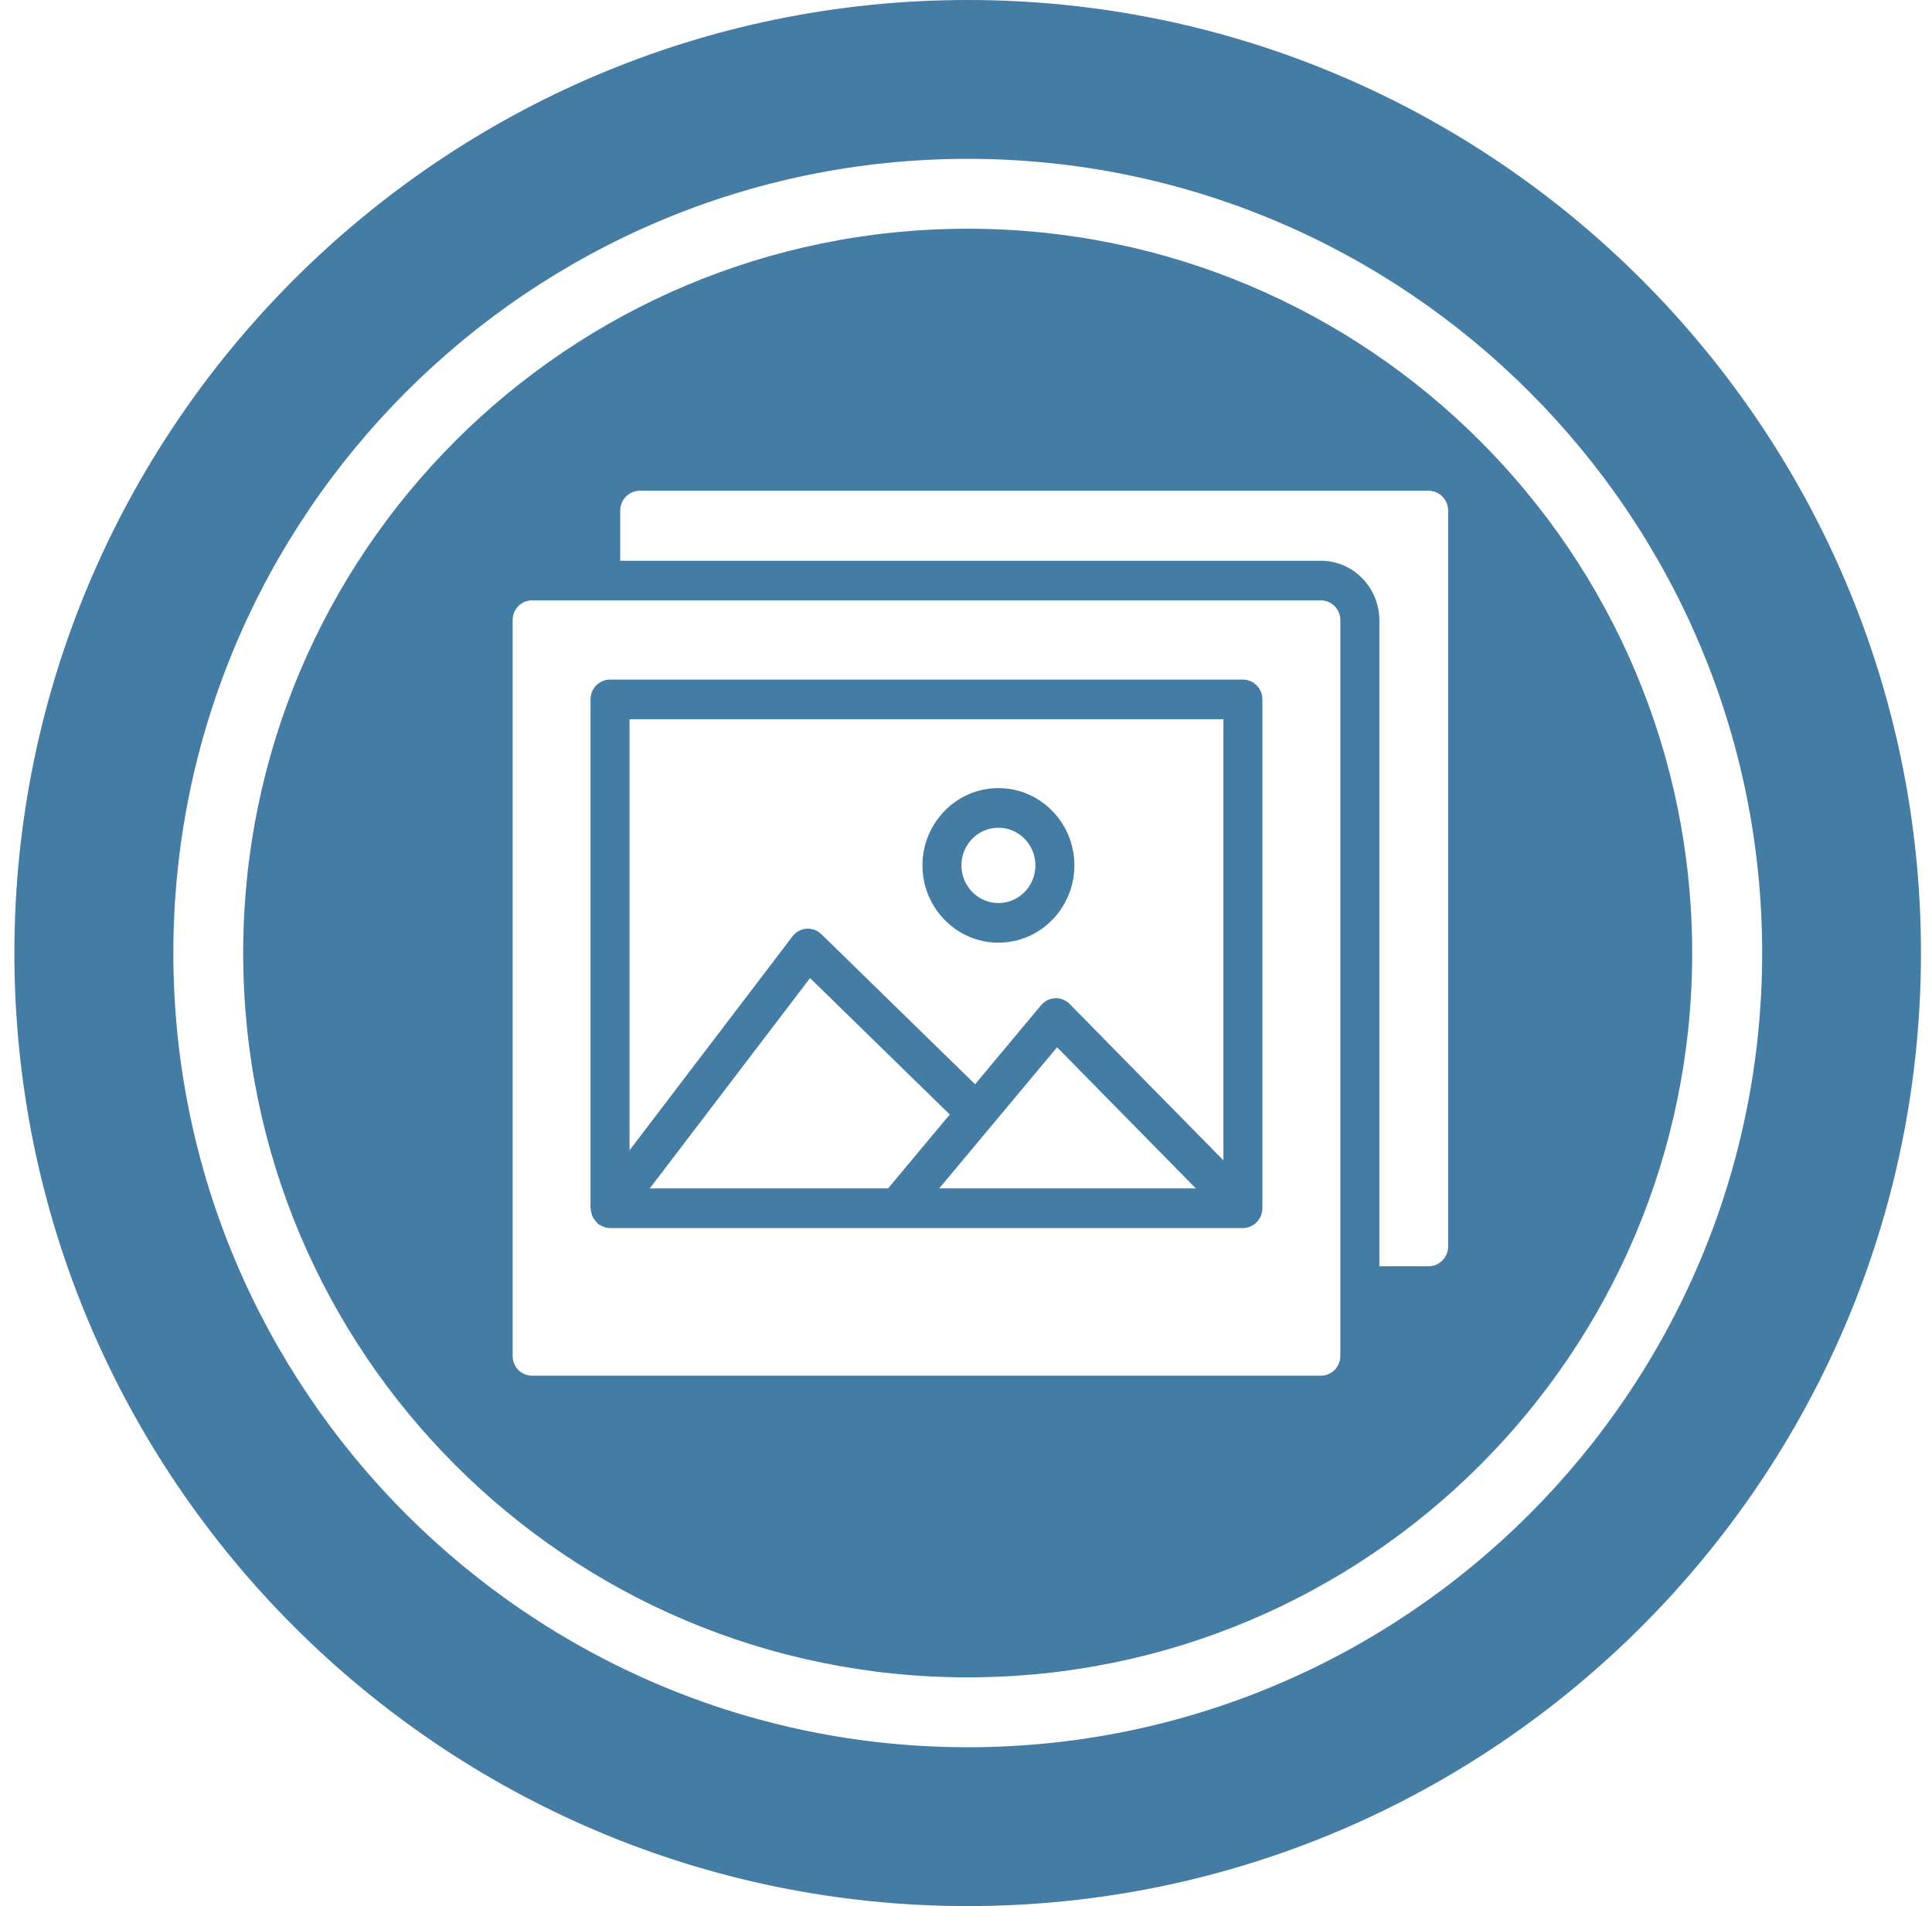 <?xml version="1.0" encoding="UTF-8"?> <svg xmlns="http://www.w3.org/2000/svg" width="76" height="75" viewBox="0 0 76 75" fill="none"> <g clip-path="url(#clip0_1135_4539)"> <path d="M38.066 0C17.394 0 0.566 16.828 0.566 37.5C0.566 58.172 17.394 75 38.066 75C58.753 75 75.566 58.172 75.566 37.5C75.566 16.828 58.753 0 38.066 0ZM38.069 68.75C20.837 68.75 6.819 54.732 6.819 37.5C6.819 20.268 20.837 6.25 38.069 6.25C55.301 6.25 69.319 20.268 69.319 37.5C69.319 54.732 55.301 68.75 38.069 68.75Z" fill="#447CA4"></path> <path fill-rule="evenodd" clip-rule="evenodd" d="M38.066 66C53.806 66 66.566 53.24 66.566 37.5C66.566 21.76 53.806 9 38.066 9C22.326 9 9.566 21.76 9.566 37.5C9.566 53.24 22.326 66 38.066 66ZM54.26 49.824H56.199C56.621 49.824 56.966 49.473 56.966 49.044V20.09C56.966 19.661 56.621 19.31 56.199 19.31H25.165C24.743 19.31 24.398 19.661 24.398 20.09V22.064H51.96C53.225 22.064 54.26 23.117 54.26 24.404V49.824ZM39.276 35.532C38.472 35.532 37.82 34.869 37.82 34.051C37.82 33.233 38.472 32.57 39.276 32.57C40.079 32.57 40.731 33.233 40.731 34.051C40.731 34.869 40.079 35.532 39.276 35.532ZM42.079 39.506L48.126 45.658V28.3H24.764V45.262L31.175 36.844C31.308 36.669 31.508 36.56 31.725 36.544C31.944 36.527 32.156 36.606 32.312 36.759L38.357 42.663L40.953 39.553C41.091 39.387 41.292 39.287 41.505 39.279C41.717 39.265 41.928 39.352 42.079 39.506ZM36.287 34.051C36.287 32.374 37.628 31.01 39.276 31.01C40.924 31.01 42.264 32.374 42.264 34.051C42.264 35.727 40.924 37.092 39.276 37.092C37.628 37.092 36.287 35.727 36.287 34.051ZM37.362 43.854L34.935 46.761H25.561L31.865 38.485L37.362 43.854ZM51.959 23.624H20.932C20.503 23.624 20.166 23.967 20.166 24.404V53.35C20.166 53.786 20.503 54.13 20.932 54.13H51.959C52.381 54.13 52.726 53.786 52.726 53.35V24.404C52.726 23.967 52.381 23.624 51.959 23.624ZM23.235 47.566C23.233 47.558 23.23 47.55 23.23 47.541V27.52C23.23 27.089 23.573 26.74 23.997 26.74H48.892C49.316 26.74 49.659 27.089 49.659 27.52V47.541C49.659 47.642 49.639 47.744 49.6 47.839C49.523 48.03 49.373 48.182 49.185 48.261C49.092 48.3 48.992 48.321 48.892 48.321H23.997L23.996 48.321L23.996 48.321C23.904 48.321 23.812 48.3 23.724 48.265C23.701 48.256 23.681 48.244 23.661 48.232C23.652 48.226 23.643 48.221 23.634 48.215C23.621 48.209 23.609 48.203 23.596 48.197L23.596 48.197L23.596 48.197C23.572 48.185 23.549 48.174 23.527 48.157C23.521 48.152 23.516 48.145 23.511 48.139C23.507 48.133 23.503 48.127 23.498 48.122C23.456 48.085 23.424 48.042 23.391 47.997L23.376 47.976L23.376 47.976C23.353 47.946 23.331 47.916 23.315 47.882C23.297 47.846 23.287 47.807 23.276 47.767L23.27 47.744L23.27 47.744C23.256 47.692 23.243 47.642 23.24 47.589C23.239 47.581 23.237 47.574 23.235 47.566ZM47.041 46.761H36.946L41.582 41.207L47.041 46.761Z" fill="#447CA4"></path> </g> <defs> <clipPath id="clip0_1135_4539"> <rect width="75" height="75" fill="white" transform="translate(0.566)"></rect> </clipPath> </defs> </svg> 
